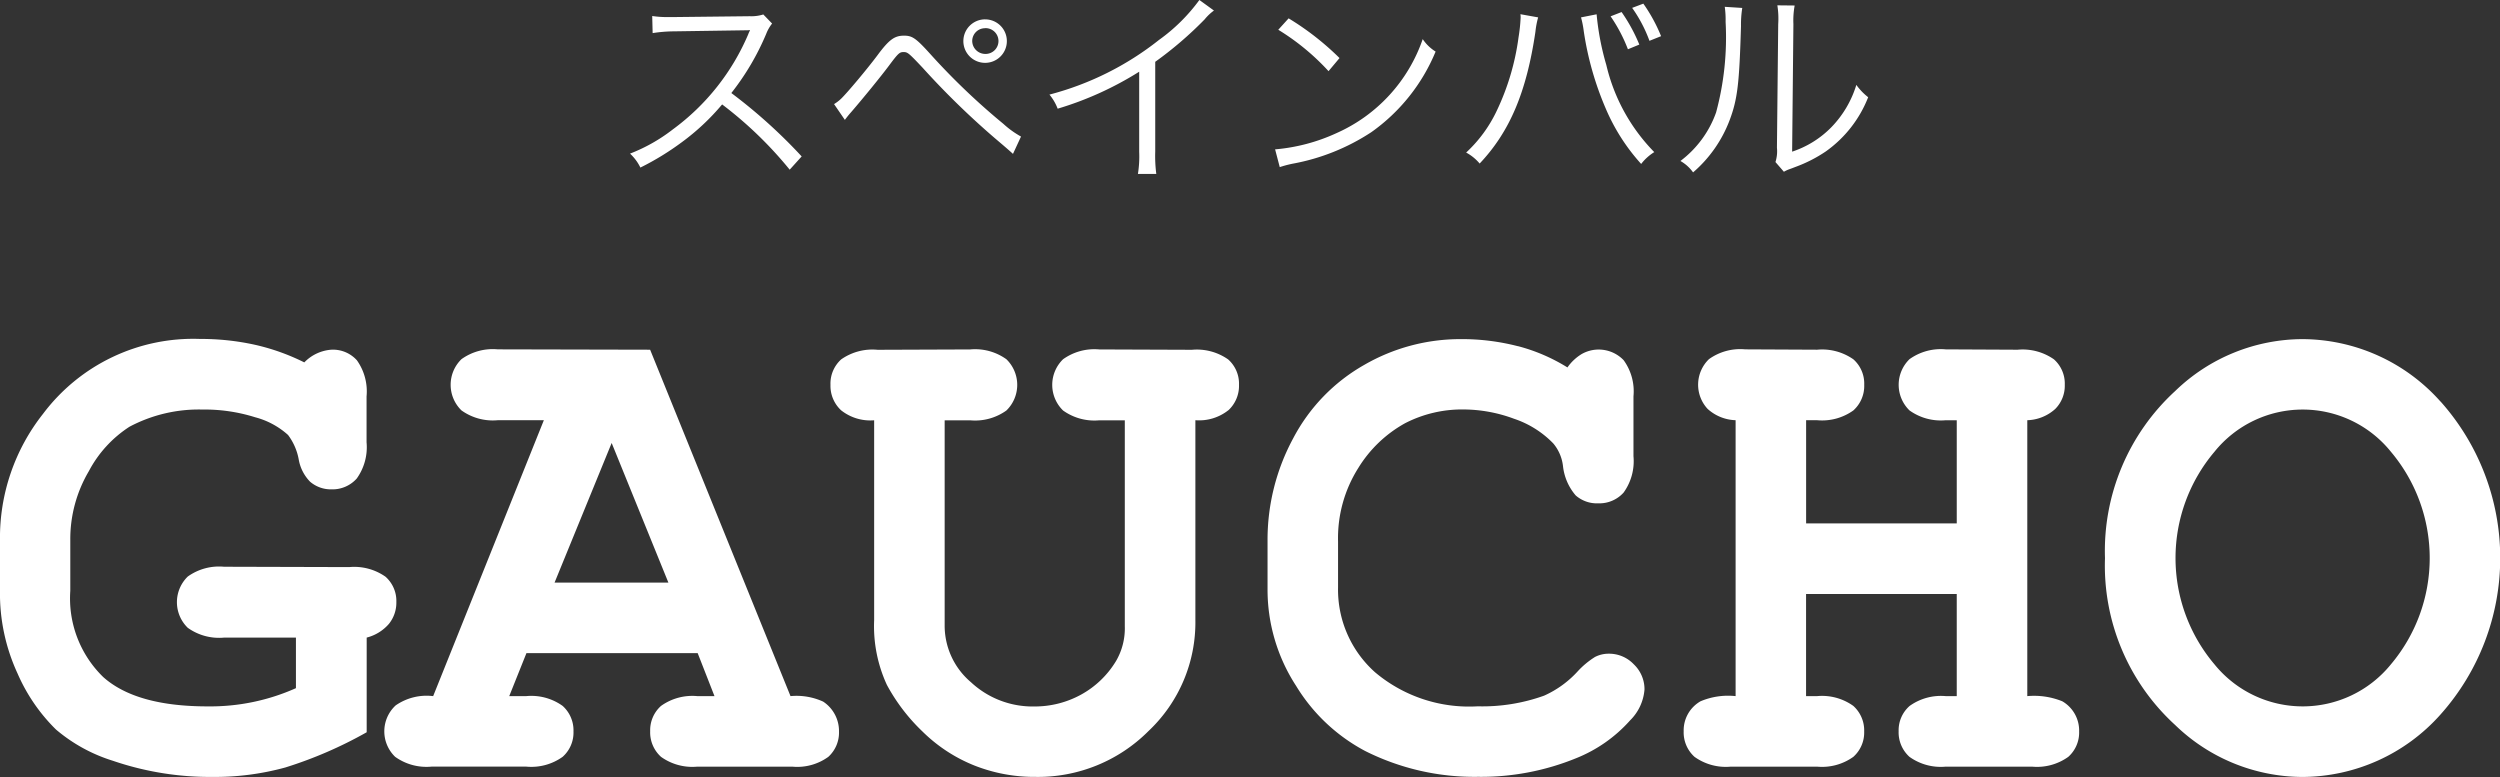 <svg xmlns="http://www.w3.org/2000/svg" width="141.969" height="44.125"><rect width="100%" height="100%" fill="#333333" stroke="none"/><path d="M22.088 35.426a1.917 1.917 0 00.42-1.23 1.84 1.84 0 00-.615-1.445 3.089 3.089 0 00-2.061-.547l-7.109-.02a3.051 3.051 0 00-2.061.557 2.029 2.029 0 000 2.91 3.051 3.051 0 002.061.557h4.082v2.871a11.938 11.938 0 01-5.02 1.035q-4.062 0-5.927-1.67a6.226 6.226 0 01-1.866-4.893V30.66a7.583 7.583 0 011.055-3.906 6.751 6.751 0 012.305-2.52 8.393 8.393 0 014.14-.977 9.575 9.575 0 013 .439 4.488 4.488 0 011.866 1.006 3.289 3.289 0 01.6 1.357 2.394 2.394 0 00.655 1.3 1.812 1.812 0 001.211.43 1.846 1.846 0 001.435-.615 3.049 3.049 0 00.557-2.061v-2.6a3.05 3.05 0 00-.547-2.051 1.833 1.833 0 00-1.426-.605 2.374 2.374 0 00-1.562.723 12.3 12.3 0 00-2.8-1 14.155 14.155 0 00-3.115-.332 10.666 10.666 0 00-8.926 4.258 11.345 11.345 0 00-2.441 7.148v2.897a10.822 10.822 0 001 4.7 10.1 10.1 0 002.177 3.174 9.188 9.188 0 003.233 1.777 17.058 17.058 0 005.683.918 15.1 15.1 0 004.112-.537 23.743 23.743 0 004.619-2v-5.376a2.471 2.471 0 001.265-.781zm18.486 4.105h-.976a3.051 3.051 0 00-2.061.557 1.848 1.848 0 00-.615 1.436 1.87 1.87 0 00.615 1.455 3.051 3.051 0 002.061.557h5.391a3.006 3.006 0 002.05-.557 1.861 1.861 0 00.606-1.436 2 2 0 00-.9-1.7 3.643 3.643 0 00-1.854-.312l-7.972-19.672-8.652-.02a3.049 3.049 0 00-2.061.557 2.029 2.029 0 000 2.91 3.049 3.049 0 002.061.557h2.617l-6.286 15.668a3.08 3.08 0 00-2.129.527 2.006 2.006 0 00-.029 2.92 3.048 3.048 0 002.06.557h5.391a3.048 3.048 0 002.06-.557 1.845 1.845 0 00.616-1.436 1.868 1.868 0 00-.616-1.455 3.048 3.048 0 00-2.06-.557h-.972l.977-2.441h9.723zm-9.082-6.445l3.243-7.93 3.222 7.93h-6.465zm38.262-9.785a1.891 1.891 0 00.606-1.445 1.838 1.838 0 00-.616-1.445 3.088 3.088 0 00-2.06-.547l-5.254-.02a3.051 3.051 0 00-2.061.557 2.029 2.029 0 000 2.91 3.051 3.051 0 002.061.557h1.445v11.7a3.689 3.689 0 01-.488 1.953 5.292 5.292 0 01-2.012 1.934 5.464 5.464 0 01-2.636.664 5.129 5.129 0 01-3.6-1.377 4.206 4.206 0 01-1.494-3.174v-11.7h1.445a3.049 3.049 0 002.061-.557 2.029 2.029 0 000-2.91 3.049 3.049 0 00-2.061-.557l-5.254.02a3.083 3.083 0 00-2.07.547 1.853 1.853 0 00-.605 1.445 1.89 1.89 0 00.605 1.445 2.666 2.666 0 001.875.566v11.344a7.954 7.954 0 00.723 3.682 10.623 10.623 0 002.021 2.647 8.894 8.894 0 002.93 1.924 9.274 9.274 0 003.486.654 8.862 8.862 0 006.416-2.6 8.48 8.48 0 002.666-6.309V23.863a2.669 2.669 0 001.871-.566zm16.436-3.643a12.694 12.694 0 00-3.252-.4 10.9 10.9 0 00-5.469 1.465 10.286 10.286 0 00-4.033 4.17 12.119 12.119 0 00-1.455 5.83v2.708a10.023 10.023 0 001.621 5.518 10.15 10.15 0 003.926 3.7 13.812 13.812 0 006.406 1.465 14.274 14.274 0 005.566-1.055 8.144 8.144 0 003.067-2.148 2.762 2.762 0 00.82-1.758 1.953 1.953 0 00-.605-1.426 1.932 1.932 0 00-1.407-.605 1.7 1.7 0 00-.8.186 4.768 4.768 0 00-.976.81 5.755 5.755 0 01-1.914 1.387 10.35 10.35 0 01-3.77.605 8.282 8.282 0 01-5.83-1.934 6.286 6.286 0 01-2.1-4.824v-2.6a7.453 7.453 0 011.152-4.18 7.206 7.206 0 012.656-2.539 7.057 7.057 0 013.3-.781 8.305 8.305 0 012.881.527 5.546 5.546 0 012.236 1.406 2.429 2.429 0 01.547 1.269 3.063 3.063 0 00.723 1.68 1.827 1.827 0 001.289.449 1.846 1.846 0 001.435-.615 3.049 3.049 0 00.557-2.061v-3.4a3.009 3.009 0 00-.557-2.051 1.96 1.96 0 00-2.382-.352 2.688 2.688 0 00-.811.762 10.2 10.2 0 00-2.821-1.212zm24.929 19.873h-.625a3.052 3.052 0 00-2.05.557 1.833 1.833 0 00-.625 1.436 1.87 1.87 0 00.615 1.455 3.048 3.048 0 002.06.557h4.9a3.048 3.048 0 002.06-.557 1.848 1.848 0 00.615-1.436 1.922 1.922 0 00-.957-1.719 4.275 4.275 0 00-1.987-.293V23.863a2.472 2.472 0 001.592-.644 1.873 1.873 0 00.537-1.367 1.841 1.841 0 00-.615-1.445 3.089 3.089 0 00-2.061-.547l-4.082-.02a3.048 3.048 0 00-2.06.557 2.029 2.029 0 000 2.91 3.048 3.048 0 002.06.557h.623v5.859h-8.554v-5.86h.625a3.048 3.048 0 002.06-.557 1.87 1.87 0 00.615-1.455 1.841 1.841 0 00-.615-1.445 3.088 3.088 0 00-2.06-.547l-4.082-.02a3.049 3.049 0 00-2.061.557 2.019 2.019 0 00-.078 2.822 2.472 2.472 0 001.592.644v15.669a4.019 4.019 0 00-1.992.293 1.9 1.9 0 00-.957 1.7 1.87 1.87 0 00.615 1.455 3.048 3.048 0 002.06.557h4.9a3.048 3.048 0 002.06-.557 1.848 1.848 0 00.615-1.436 1.871 1.871 0 00-.615-1.455 3.048 3.048 0 00-2.06-.557h-.625v-5.8h8.557v5.8zm27.471-16.728a10.544 10.544 0 00-7.842-3.545 10.438 10.438 0 00-7.226 2.949 12.318 12.318 0 00-3.985 9.492 12.256 12.256 0 003.985 9.473 10.437 10.437 0 007.226 2.949 10.544 10.544 0 007.842-3.545 13.346 13.346 0 00.002-17.777zm-2.82 14.928a6.45 6.45 0 01-10.02-.01 9.342 9.342 0 010-12.061 6.434 6.434 0 0110.02-.01 9.369 9.369 0 010 12.081zM45.525 8.883a29.826 29.826 0 00-3.994-3.6 14.466 14.466 0 001.979-3.358 2.237 2.237 0 01.336-.588l-.5-.516a2.238 2.238 0 01-.767.1l-4.282.048h-.312a5.627 5.627 0 01-.947-.06l.024.971a8.062 8.062 0 011.235-.1l4.006-.06a2.038 2.038 0 00.288-.012.254.254 0 01-.036.084c-.024.06-.036.072-.06.144a13 13 0 01-4.282 5.409 9.64 9.64 0 01-2.435 1.379 2.67 2.67 0 01.588.792 15.439 15.439 0 002.351-1.439 13.055 13.055 0 002.291-2.147 22.287 22.287 0 013.837 3.706zm2.453-2.075c.144-.192.192-.252.36-.444.684-.791 1.7-2.039 2.147-2.639.528-.708.6-.768.827-.768s.288.048 1.08.888a45.757 45.757 0 004.066 3.97c.791.672.8.684 1.067.923l.456-.983a5.226 5.226 0 01-1-.72 38.531 38.531 0 01-4.1-3.91c-.864-.959-1.068-1.1-1.548-1.1-.539 0-.851.228-1.523 1.139-.587.78-1.691 2.1-2.051 2.447a2.255 2.255 0 01-.395.3zm7.964-5.709a1.235 1.235 0 101.235 1.235A1.233 1.233 0 0055.942 1.1zm0 .5a.732.732 0 110 1.463.743.743 0 01-.732-.732.727.727 0 01.732-.727zm12.168-1.6a10.081 10.081 0 01-2.291 2.267 16.891 16.891 0 01-6.224 3.106 2.8 2.8 0 01.467.8 18.747 18.747 0 004.63-2.1v4.557a6.248 6.248 0 01-.072 1.247h1.043a7.963 7.963 0 01-.06-1.271V3.51a21.118 21.118 0 002.807-2.411 2.746 2.746 0 01.527-.5zm4.48 1.691a13.24 13.24 0 012.854 2.351l.624-.744a15.611 15.611 0 00-2.89-2.255zm.084 7.8a6.326 6.326 0 01.72-.192 12.093 12.093 0 004.473-1.787 10.516 10.516 0 003.658-4.582 2.4 2.4 0 01-.732-.708A9.06 9.06 0 0175.9 7.558a10.434 10.434 0 01-3.49.924zM86.341.807a1.324 1.324 0 01.012.192 9.509 9.509 0 01-.12 1.127 13.913 13.913 0 01-1.235 4.162 7.724 7.724 0 01-1.739 2.375 2.624 2.624 0 01.767.624c1.715-1.811 2.663-4.066 3.167-7.484a4.768 4.768 0 01.155-.816zm3.442.18a5.567 5.567 0 01.156.792 17.63 17.63 0 001.259 4.413 11.2 11.2 0 002 3.118 2.783 2.783 0 01.744-.672 10.477 10.477 0 01-2.723-4.948 15.056 15.056 0 01-.551-2.878zm1.679-.06a8.882 8.882 0 01.984 1.871l.647-.267A9.481 9.481 0 0092.086.684zm1.224-.48a7.929 7.929 0 01.983 1.871l.66-.264A9.151 9.151 0 0093.321.207zm5.259-.06a5.333 5.333 0 01.048.852 16.353 16.353 0 01-.54 5.145 5.929 5.929 0 01-2.026 2.758 2.223 2.223 0 01.719.648 7.329 7.329 0 002.073-2.959c.456-1.211.552-2.1.648-5.349a5.97 5.97 0 01.072-1.031zm2.987-.084a4.809 4.809 0 01.048 1.067l-.072 7.016a2.02 2.02 0 01-.084.816l.479.552a2 2 0 01.276-.132c.168-.06.168-.06.384-.144a7.9 7.9 0 001.715-.875 6.813 6.813 0 002.411-3.082 3.356 3.356 0 01-.672-.7 5.929 5.929 0 01-1.415 2.4 5.543 5.543 0 01-2.231 1.391l.072-7.244a4.647 4.647 0 01.072-1.055z" fill="#fff" fill-rule="evenodd"/></svg>